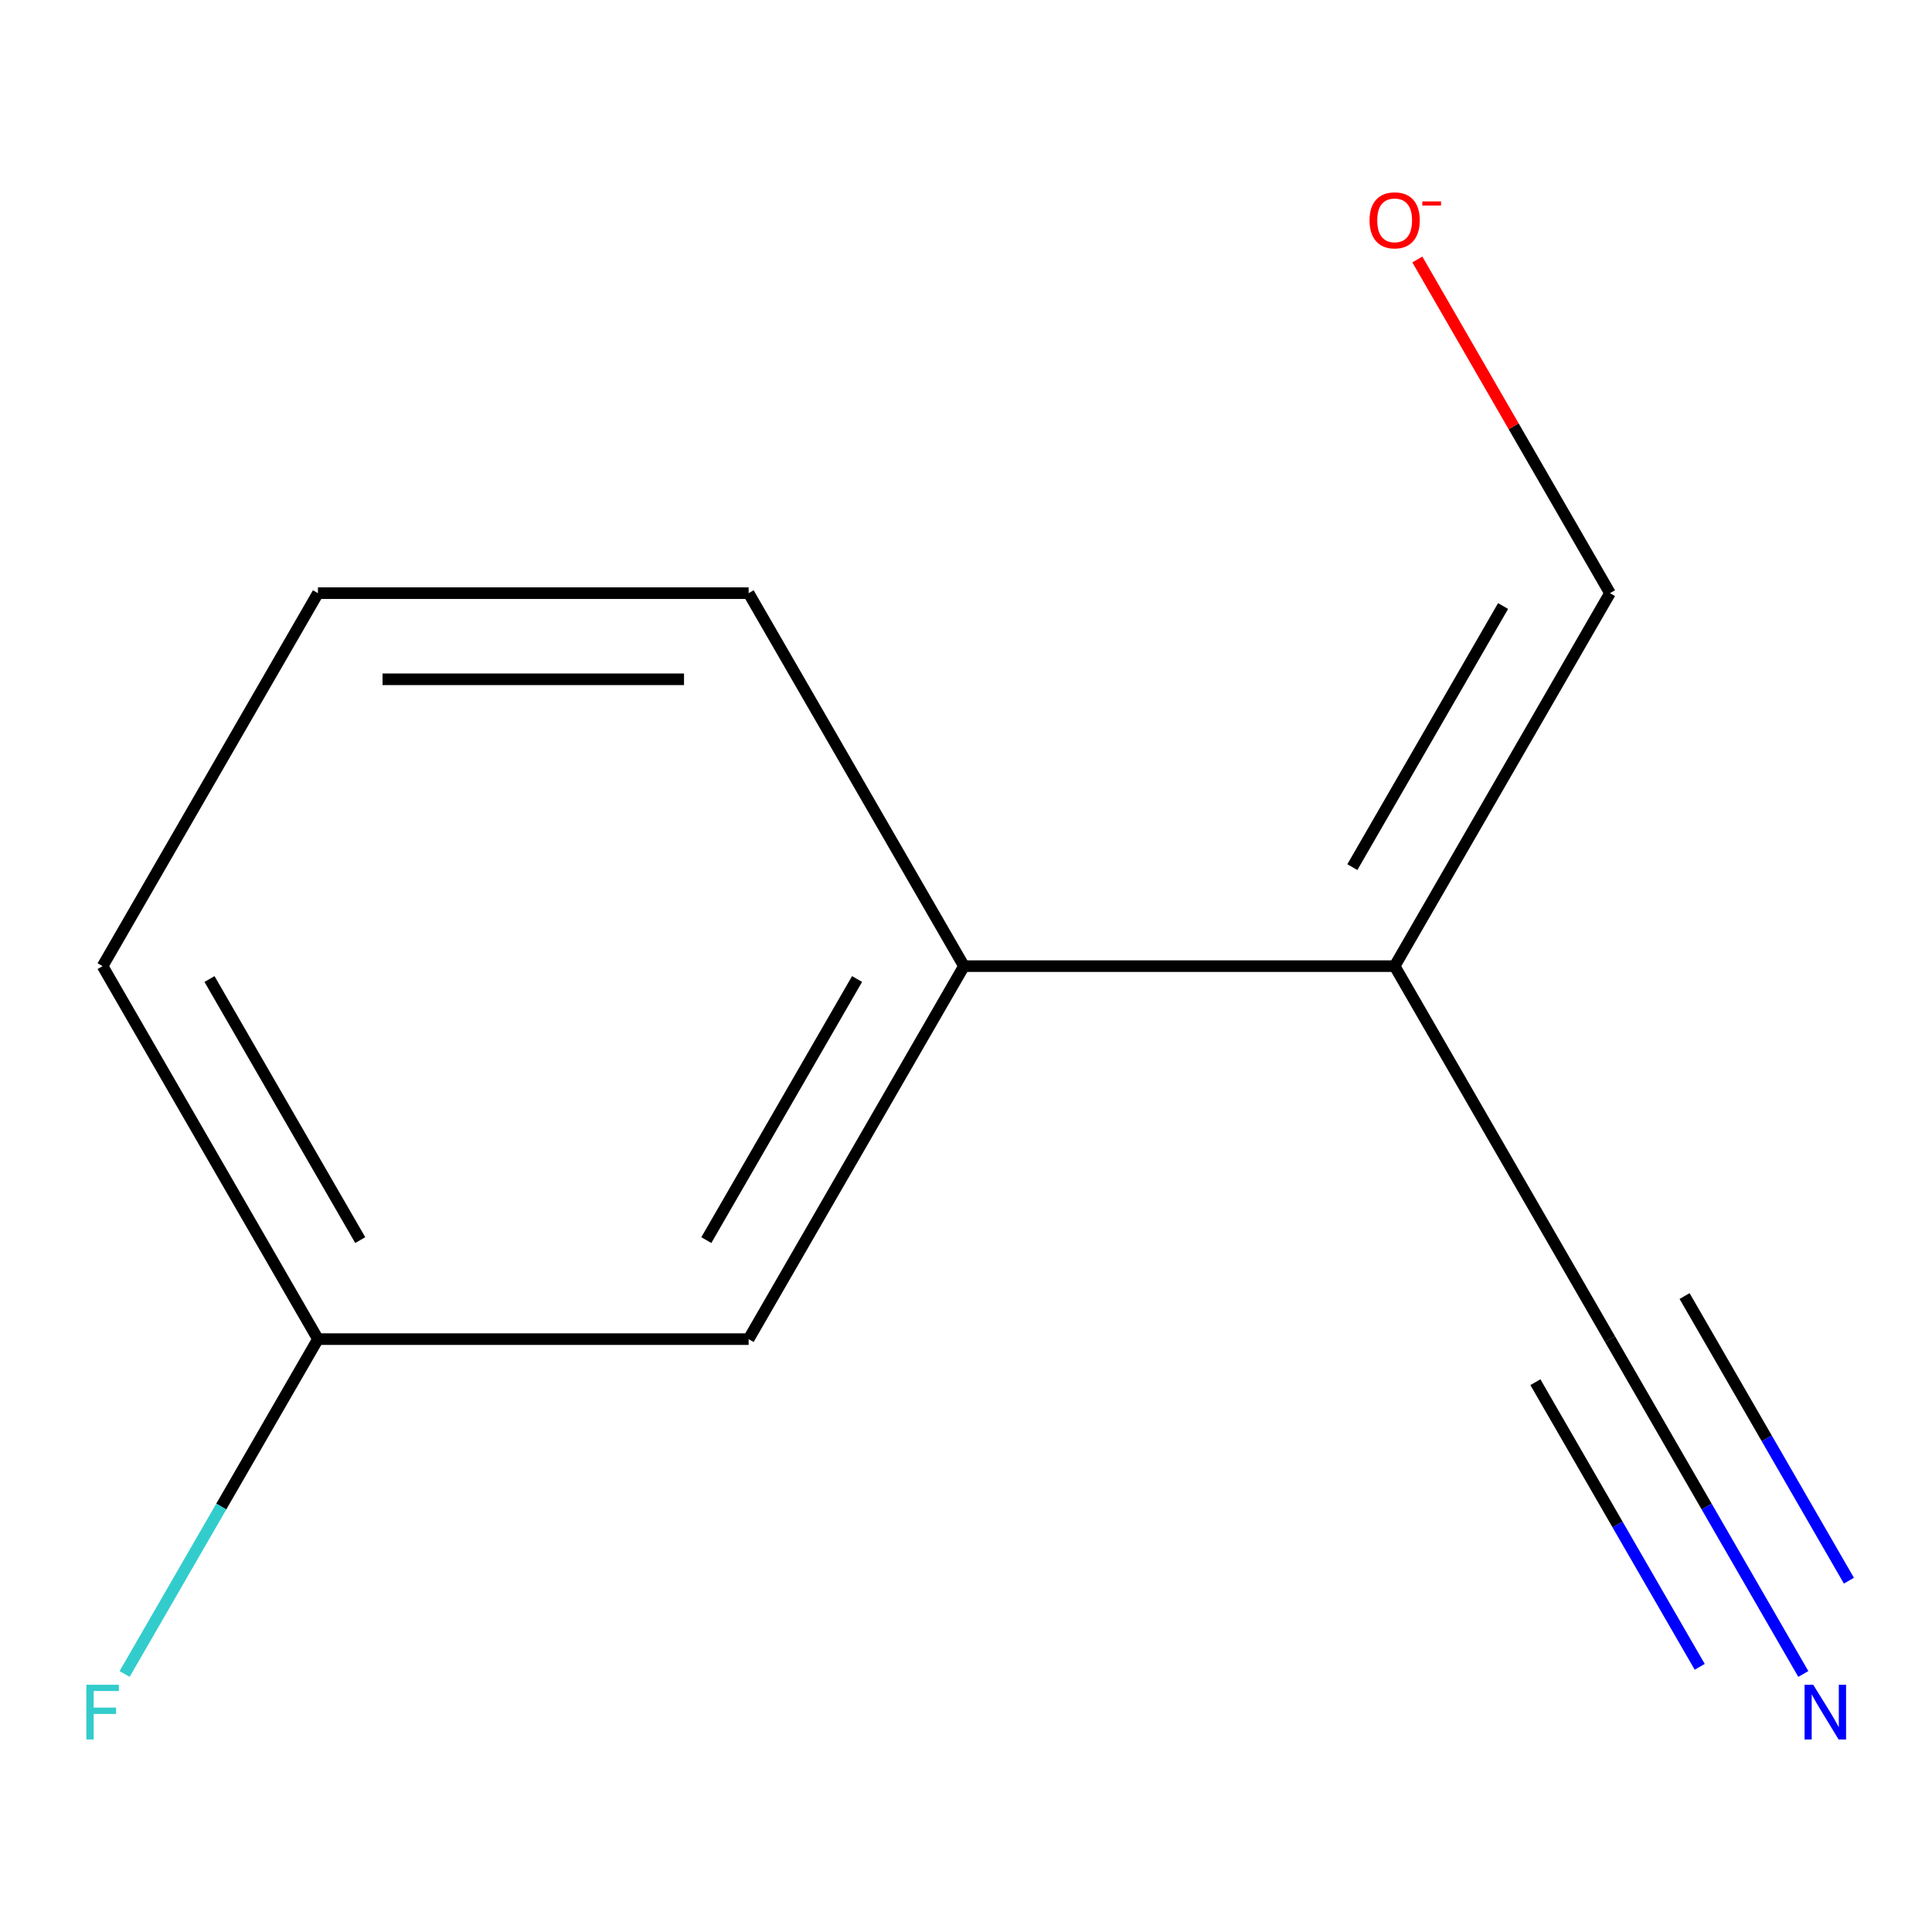 <?xml version='1.0' encoding='iso-8859-1'?>
<svg version='1.1' baseProfile='full'
              xmlns='http://www.w3.org/2000/svg'
                      xmlns:rdkit='http://www.rdkit.org/xml'
                      xmlns:xlink='http://www.w3.org/1999/xlink'
                  xml:space='preserve'
width='1000px' height='1000px' viewBox='0 0 1000 1000'>
<!-- END OF HEADER -->
<rect style='opacity:1.0;fill:#FFFFFF;stroke:none' width='1000' height='1000' x='0' y='0'> </rect>
<path class='bond-0' d='M 721.866,500.073 L 833.325,693.127' style='fill:none;fill-rule:evenodd;stroke:#000000;stroke-width:6px;stroke-linecap:butt;stroke-linejoin:miter;stroke-opacity:1' />
<path class='bond-2' d='M 721.866,500.073 L 498.946,500.073' style='fill:none;fill-rule:evenodd;stroke:#000000;stroke-width:6px;stroke-linecap:butt;stroke-linejoin:miter;stroke-opacity:1' />
<path class='bond-3' d='M 721.866,500.073 L 833.325,307.019' style='fill:none;fill-rule:evenodd;stroke:#000000;stroke-width:6px;stroke-linecap:butt;stroke-linejoin:miter;stroke-opacity:1' />
<path class='bond-3' d='M 699.974,448.823 L 777.996,313.685' style='fill:none;fill-rule:evenodd;stroke:#000000;stroke-width:6px;stroke-linecap:butt;stroke-linejoin:miter;stroke-opacity:1' />
<path class='bond-1' d='M 833.325,693.127 L 883.359,779.787' style='fill:none;fill-rule:evenodd;stroke:#000000;stroke-width:6px;stroke-linecap:butt;stroke-linejoin:miter;stroke-opacity:1' />
<path class='bond-1' d='M 883.359,779.787 L 933.392,866.448' style='fill:none;fill-rule:evenodd;stroke:#0000FF;stroke-width:6px;stroke-linecap:butt;stroke-linejoin:miter;stroke-opacity:1' />
<path class='bond-1' d='M 794.715,715.419 L 837.243,789.08' style='fill:none;fill-rule:evenodd;stroke:#000000;stroke-width:6px;stroke-linecap:butt;stroke-linejoin:miter;stroke-opacity:1' />
<path class='bond-1' d='M 837.243,789.08 L 879.772,862.742' style='fill:none;fill-rule:evenodd;stroke:#0000FF;stroke-width:6px;stroke-linecap:butt;stroke-linejoin:miter;stroke-opacity:1' />
<path class='bond-1' d='M 871.936,670.835 L 914.465,744.496' style='fill:none;fill-rule:evenodd;stroke:#000000;stroke-width:6px;stroke-linecap:butt;stroke-linejoin:miter;stroke-opacity:1' />
<path class='bond-1' d='M 914.465,744.496 L 956.993,818.158' style='fill:none;fill-rule:evenodd;stroke:#0000FF;stroke-width:6px;stroke-linecap:butt;stroke-linejoin:miter;stroke-opacity:1' />
<path class='bond-4' d='M 498.946,500.073 L 387.486,693.127' style='fill:none;fill-rule:evenodd;stroke:#000000;stroke-width:6px;stroke-linecap:butt;stroke-linejoin:miter;stroke-opacity:1' />
<path class='bond-4' d='M 443.616,506.739 L 365.594,641.877' style='fill:none;fill-rule:evenodd;stroke:#000000;stroke-width:6px;stroke-linecap:butt;stroke-linejoin:miter;stroke-opacity:1' />
<path class='bond-8' d='M 498.946,500.073 L 387.486,307.019' style='fill:none;fill-rule:evenodd;stroke:#000000;stroke-width:6px;stroke-linecap:butt;stroke-linejoin:miter;stroke-opacity:1' />
<path class='bond-5' d='M 833.325,307.019 L 783.465,220.658' style='fill:none;fill-rule:evenodd;stroke:#000000;stroke-width:6px;stroke-linecap:butt;stroke-linejoin:miter;stroke-opacity:1' />
<path class='bond-5' d='M 783.465,220.658 L 733.605,134.297' style='fill:none;fill-rule:evenodd;stroke:#FF0000;stroke-width:6px;stroke-linecap:butt;stroke-linejoin:miter;stroke-opacity:1' />
<path class='bond-6' d='M 387.486,693.127 L 164.566,693.127' style='fill:none;fill-rule:evenodd;stroke:#000000;stroke-width:6px;stroke-linecap:butt;stroke-linejoin:miter;stroke-opacity:1' />
<path class='bond-7' d='M 164.566,693.127 L 114.533,779.787' style='fill:none;fill-rule:evenodd;stroke:#000000;stroke-width:6px;stroke-linecap:butt;stroke-linejoin:miter;stroke-opacity:1' />
<path class='bond-7' d='M 114.533,779.787 L 64.499,866.448' style='fill:none;fill-rule:evenodd;stroke:#33CCCC;stroke-width:6px;stroke-linecap:butt;stroke-linejoin:miter;stroke-opacity:1' />
<path class='bond-11' d='M 164.566,693.127 L 53.106,500.073' style='fill:none;fill-rule:evenodd;stroke:#000000;stroke-width:6px;stroke-linecap:butt;stroke-linejoin:miter;stroke-opacity:1' />
<path class='bond-11' d='M 186.458,641.877 L 108.436,506.739' style='fill:none;fill-rule:evenodd;stroke:#000000;stroke-width:6px;stroke-linecap:butt;stroke-linejoin:miter;stroke-opacity:1' />
<path class='bond-9' d='M 387.486,307.019 L 164.566,307.019' style='fill:none;fill-rule:evenodd;stroke:#000000;stroke-width:6px;stroke-linecap:butt;stroke-linejoin:miter;stroke-opacity:1' />
<path class='bond-9' d='M 354.048,351.602 L 198.004,351.602' style='fill:none;fill-rule:evenodd;stroke:#000000;stroke-width:6px;stroke-linecap:butt;stroke-linejoin:miter;stroke-opacity:1' />
<path class='bond-10' d='M 164.566,307.019 L 53.106,500.073' style='fill:none;fill-rule:evenodd;stroke:#000000;stroke-width:6px;stroke-linecap:butt;stroke-linejoin:miter;stroke-opacity:1' />
<path  class='atom-2' d='M 938.525 872.021
L 947.805 887.021
Q 948.725 888.501, 950.205 891.181
Q 951.685 893.861, 951.765 894.021
L 951.765 872.021
L 955.525 872.021
L 955.525 900.341
L 951.645 900.341
L 941.685 883.941
Q 940.525 882.021, 939.285 879.821
Q 938.085 877.621, 937.725 876.941
L 937.725 900.341
L 934.045 900.341
L 934.045 872.021
L 938.525 872.021
' fill='#0000FF'/>
<path  class='atom-6' d='M 708.866 114.044
Q 708.866 107.244, 712.226 103.444
Q 715.586 99.644, 721.866 99.644
Q 728.146 99.644, 731.506 103.444
Q 734.866 107.244, 734.866 114.044
Q 734.866 120.924, 731.466 124.844
Q 728.066 128.724, 721.866 128.724
Q 715.626 128.724, 712.226 124.844
Q 708.866 120.964, 708.866 114.044
M 721.866 125.524
Q 726.186 125.524, 728.506 122.644
Q 730.866 119.724, 730.866 114.044
Q 730.866 108.484, 728.506 105.684
Q 726.186 102.844, 721.866 102.844
Q 717.546 102.844, 715.186 105.644
Q 712.866 108.444, 712.866 114.044
Q 712.866 119.764, 715.186 122.644
Q 717.546 125.524, 721.866 125.524
' fill='#FF0000'/>
<path  class='atom-6' d='M 736.186 104.267
L 745.874 104.267
L 745.874 106.379
L 736.186 106.379
L 736.186 104.267
' fill='#FF0000'/>
<path  class='atom-8' d='M 44.686 872.021
L 61.526 872.021
L 61.526 875.261
L 48.486 875.261
L 48.486 883.861
L 60.086 883.861
L 60.086 887.141
L 48.486 887.141
L 48.486 900.341
L 44.686 900.341
L 44.686 872.021
' fill='#33CCCC'/>
</svg>
